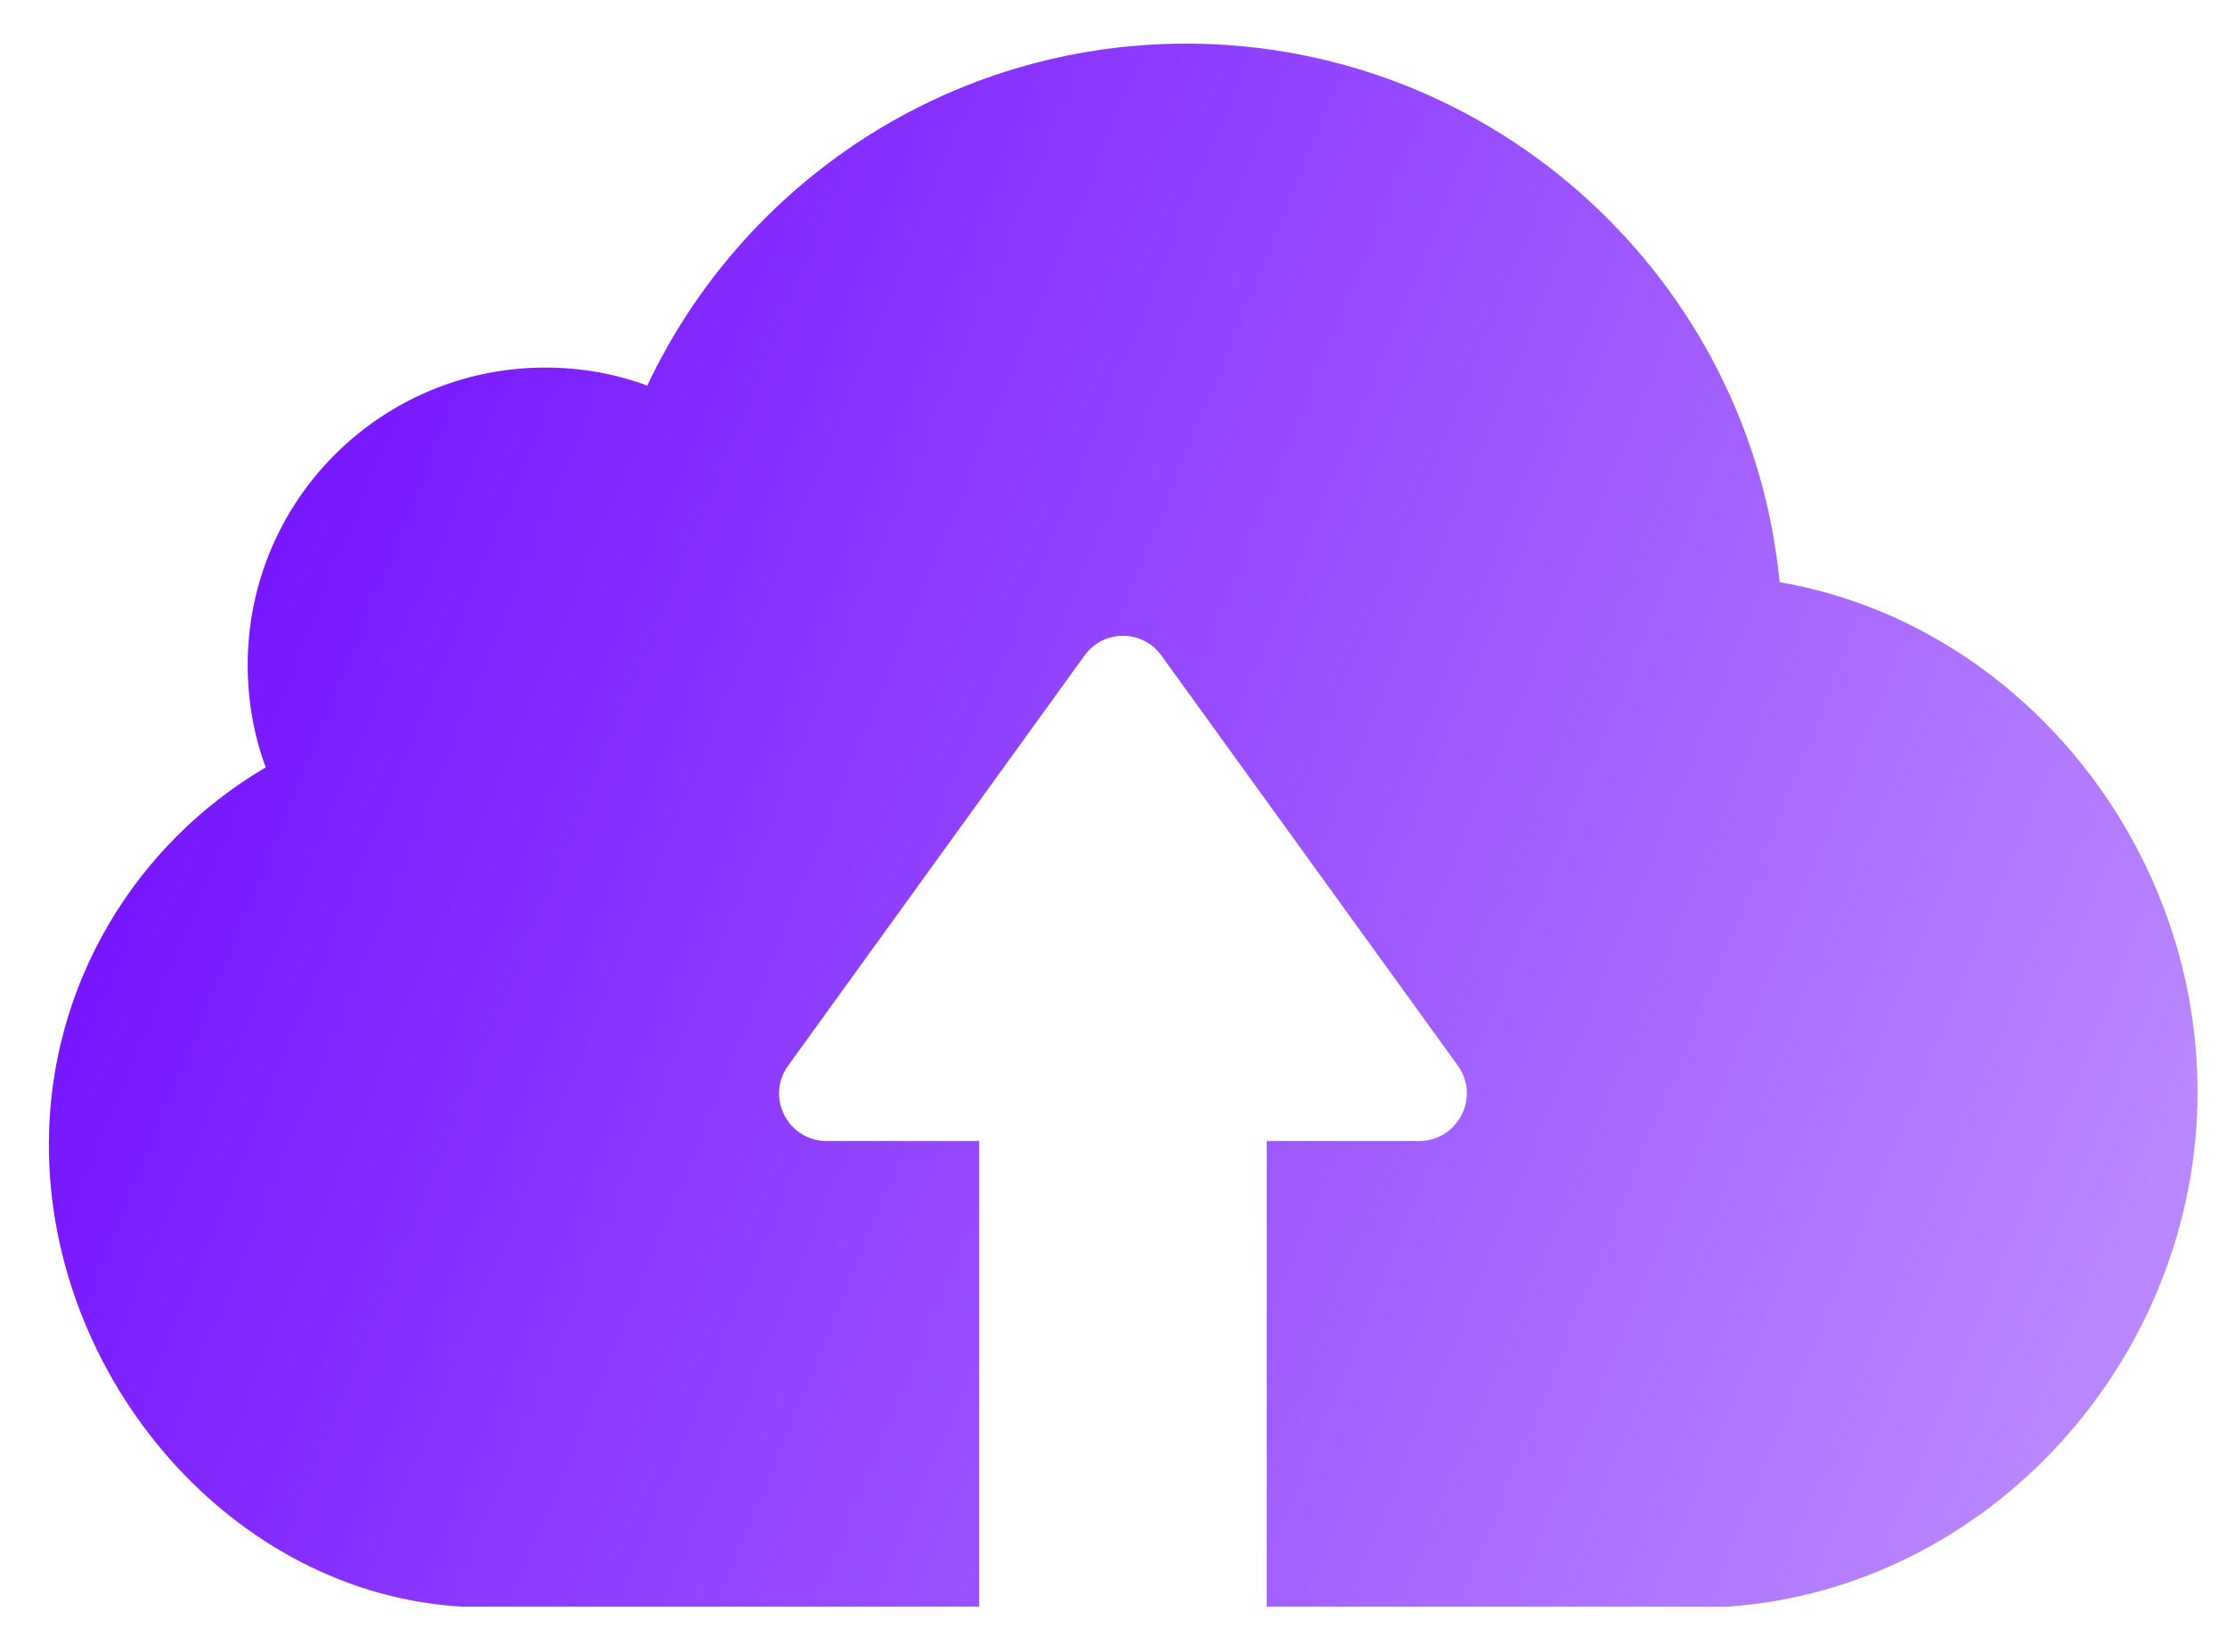 <svg width="31" height="23" viewBox="0 0 31 23" fill="none" xmlns="http://www.w3.org/2000/svg">
<path d="M24.051 22.371H19.216H17.914H17.633V15.887H19.754C20.292 15.887 20.61 15.275 20.292 14.836L16.166 9.127C15.904 8.761 15.36 8.761 15.097 9.127L10.972 14.836C10.654 15.275 10.966 15.887 11.509 15.887H13.63V22.371H13.349H12.047H6.443C3.234 22.194 0.68 19.193 0.68 15.941C0.68 13.699 1.896 11.743 3.699 10.685C3.534 10.239 3.448 9.763 3.448 9.261C3.448 6.97 5.3 5.118 7.592 5.118C8.087 5.118 8.564 5.203 9.01 5.369C10.336 2.557 13.197 0.607 16.521 0.607C20.823 0.614 24.368 3.908 24.772 8.106C28.078 8.675 30.59 11.736 30.59 15.202C30.59 18.905 27.706 22.114 24.051 22.371Z" fill="url(#paint0_linear_436_12686)"/>
<defs>
<linearGradient id="paint0_linear_436_12686" x1="4.763" y1="2.235" x2="31.389" y2="13.085" gradientUnits="userSpaceOnUse">
<stop stop-color="#7513FF"/>
<stop offset="1" stop-color="#B987FF"/>
</linearGradient>
</defs>
</svg>
